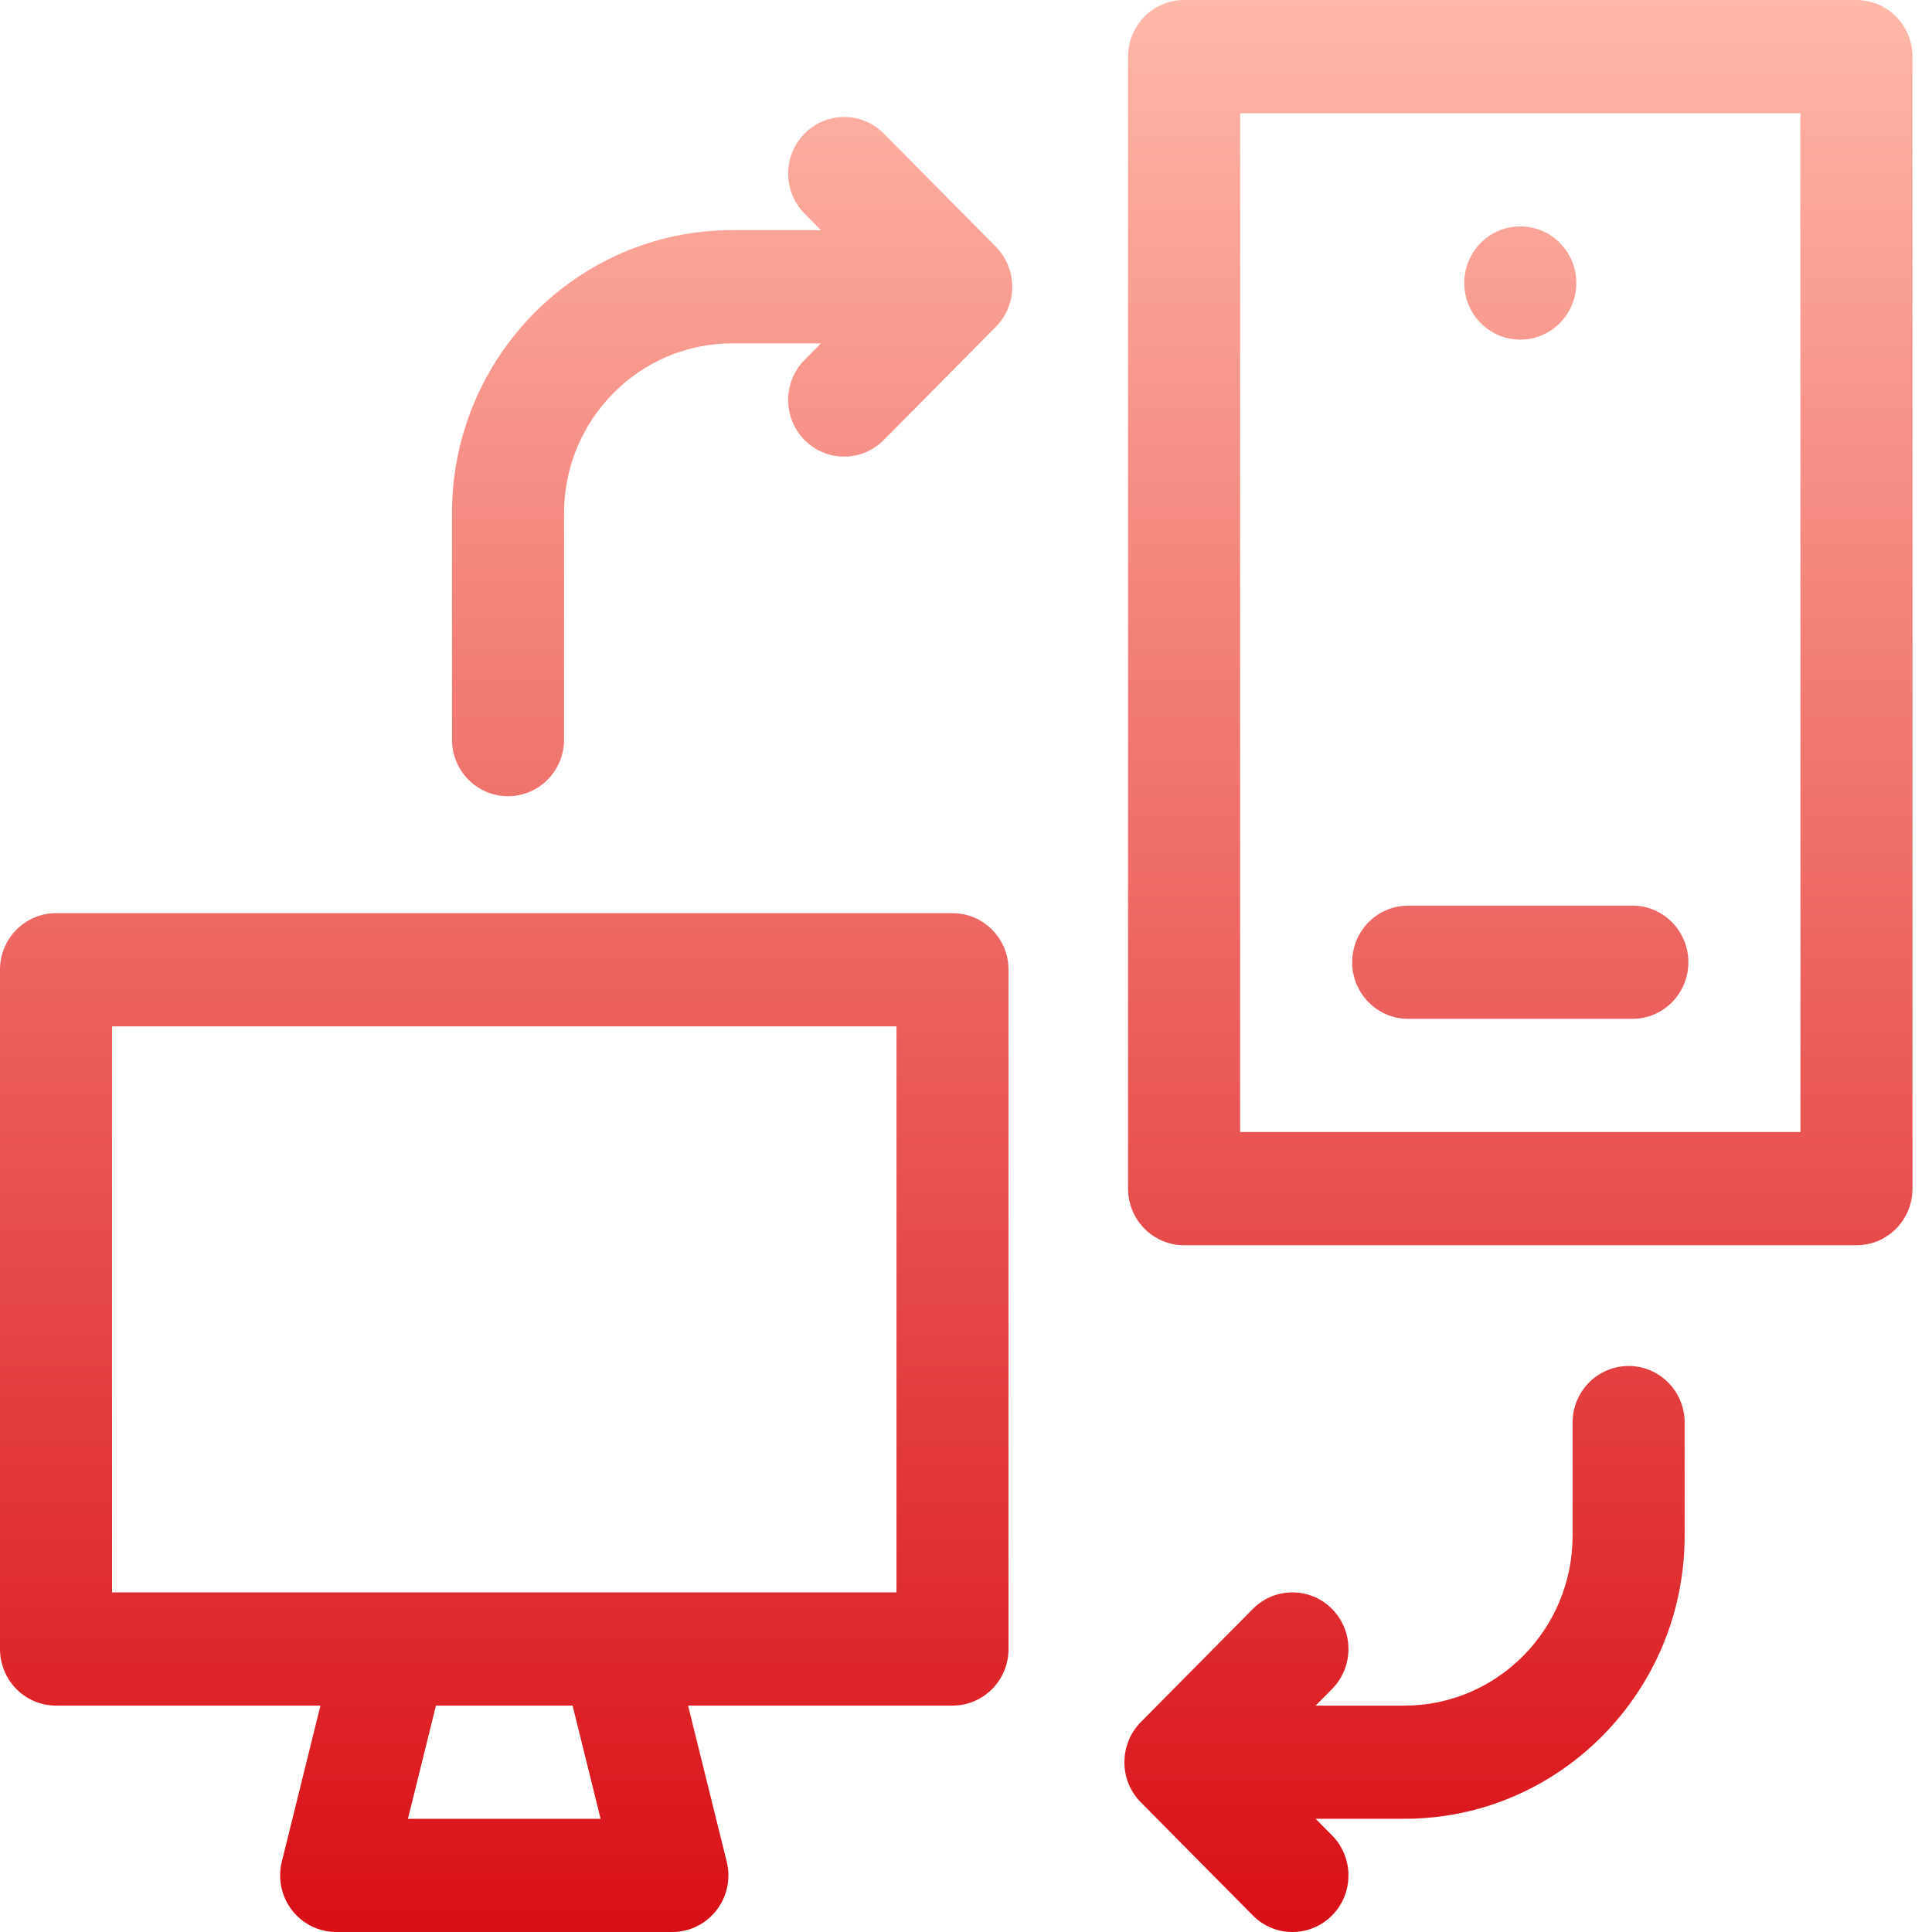 <svg width="60" height="60" viewBox="0 0 60 60" fill="none" xmlns="http://www.w3.org/2000/svg">
<g clip-path="url(#clip0)">
<path d="M27.447 4.148C26.768 3.461 25.666 3.461 24.986 4.148C24.307 4.834 24.307 5.947 24.986 6.634L25.496 7.148H22.737C17.939 7.148 14.037 11.091 14.037 15.938V22.969C14.037 23.939 14.816 24.727 15.777 24.727C16.738 24.727 17.517 23.939 17.517 22.969V15.938C17.517 13.03 19.858 10.664 22.737 10.664H25.496L24.986 11.179C24.307 11.865 24.307 12.978 24.986 13.665C25.326 14.008 25.771 14.18 26.217 14.18C26.662 14.18 27.108 14.008 27.447 13.665L30.927 10.149C31.616 9.453 31.594 8.337 30.927 7.663L27.447 4.148ZM29.581 28.359H1.74C0.779 28.359 0 29.146 0 30.117V51.211C0 52.182 0.779 52.969 1.74 52.969H9.952L8.752 57.816C8.622 58.341 8.739 58.897 9.069 59.324C9.399 59.751 9.905 60 10.44 60H20.881C21.416 60 21.922 59.751 22.252 59.324C22.582 58.897 22.699 58.341 22.569 57.816L21.369 52.969H29.581C30.542 52.969 31.321 52.182 31.321 51.211V30.117C31.321 29.146 30.542 28.359 29.581 28.359ZM12.669 56.484L13.539 52.969H17.782L18.652 56.484H12.669ZM27.841 49.453H3.48V31.875H27.841V49.453ZM50.578 42.422C49.617 42.422 48.838 43.209 48.838 44.18V47.695C48.838 50.603 46.496 52.969 43.617 52.969H40.858L41.368 52.454C42.047 51.767 42.047 50.654 41.368 49.968C40.688 49.281 39.587 49.281 38.907 49.968L35.427 53.483C34.764 54.153 34.737 55.273 35.427 55.97L38.907 59.485C39.586 60.172 40.688 60.172 41.368 59.485C42.047 58.799 42.047 57.686 41.368 56.999L40.858 56.484H43.617C48.415 56.484 52.318 52.542 52.318 47.695V44.18C52.318 43.209 51.539 42.422 50.578 42.422ZM57.654 0H36.773C35.812 0 35.033 0.787 35.033 1.758V36.914C35.033 37.885 35.812 38.672 36.773 38.672H57.654C58.615 38.672 59.394 37.885 59.394 36.914V1.758C59.394 0.787 58.615 0 57.654 0ZM55.914 35.156H38.513V3.516H55.914V35.156ZM43.733 31.641H50.694C51.655 31.641 52.434 30.854 52.434 29.883C52.434 28.912 51.655 28.125 50.694 28.125H43.733C42.773 28.125 41.993 28.912 41.993 29.883C41.993 30.854 42.773 31.641 43.733 31.641ZM47.214 10.547C48.175 10.547 48.954 9.76 48.954 8.789C48.954 7.818 48.175 7.031 47.214 7.031C46.253 7.031 45.474 7.818 45.474 8.789C45.474 9.76 46.253 10.547 47.214 10.547Z" fill="url(#paint0_linear)"/>
</g>
<defs>
<linearGradient id="paint0_linear" x1="29.697" y1="60" x2="29.697" y2="0" gradientUnits="userSpaceOnUse">
<stop stop-color="#D90F16"/>
<stop offset="1" stop-color="#FFB8A9"/>
</linearGradient>
<clipPath id="clip0">
<rect width="59.394" height="60" fill="white"/>
</clipPath>
</defs>
</svg>

